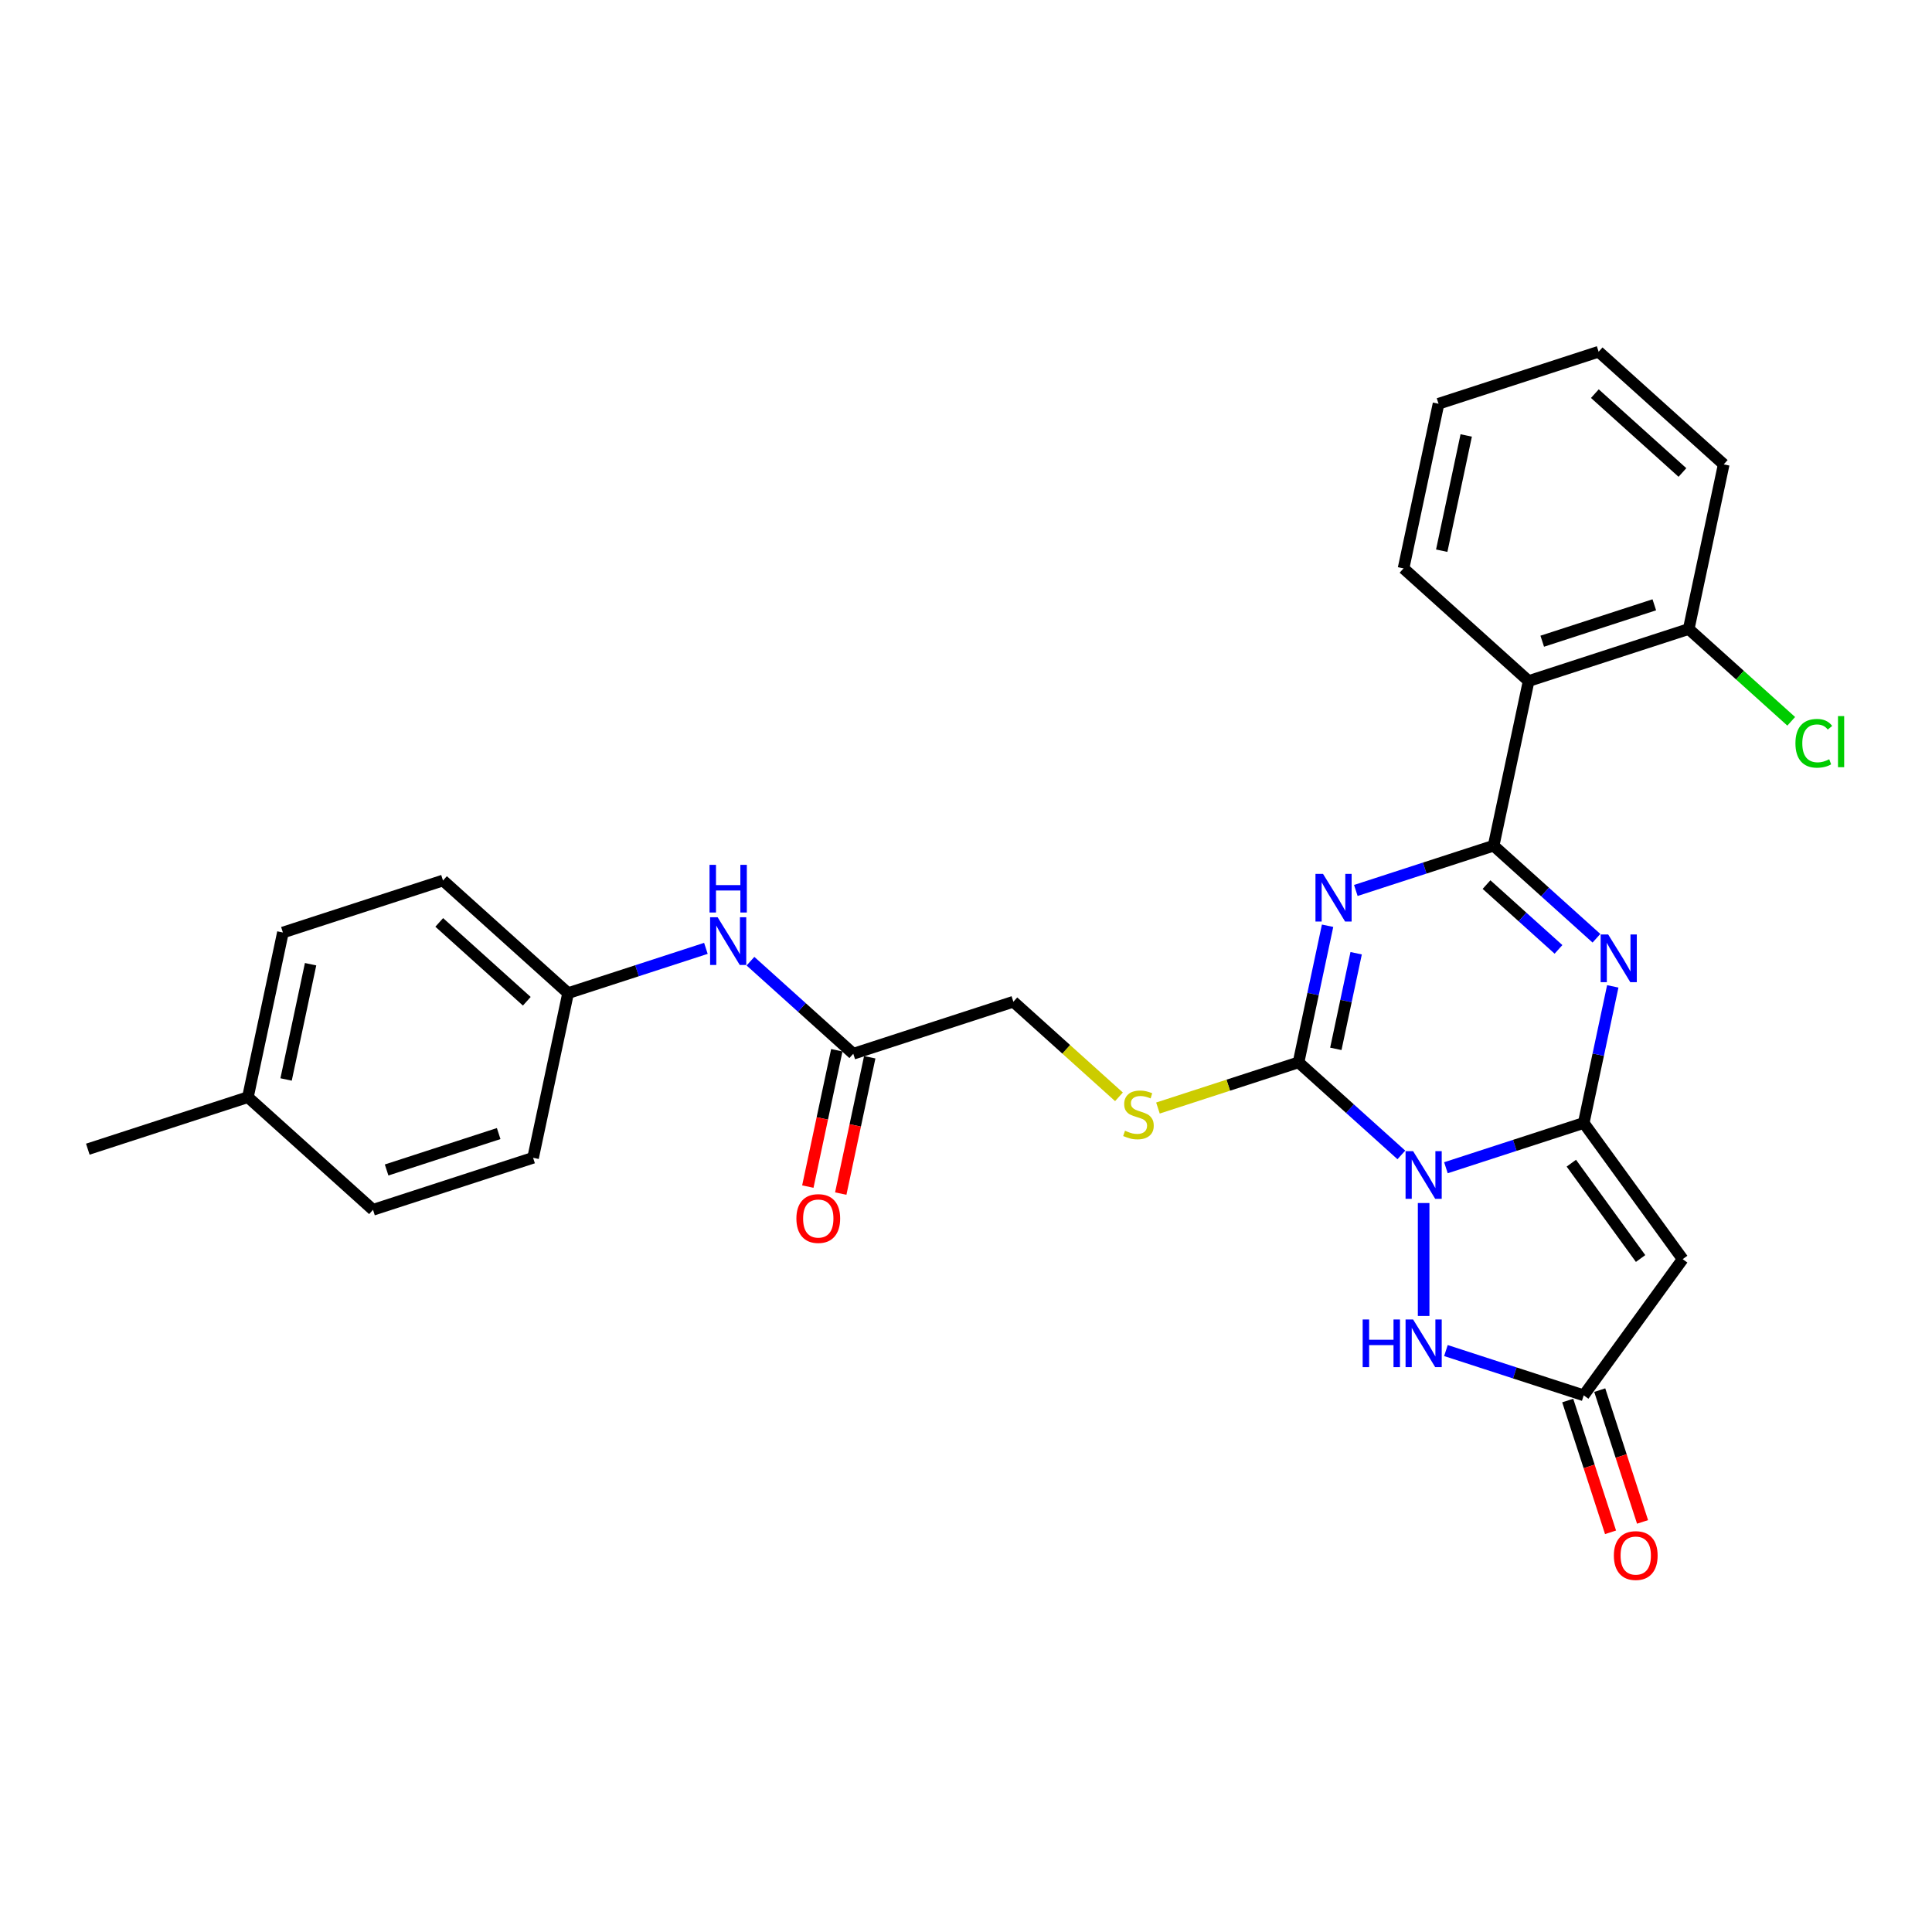<?xml version='1.0' encoding='iso-8859-1'?>
<svg version='1.1' baseProfile='full'
              xmlns='http://www.w3.org/2000/svg'
                      xmlns:rdkit='http://www.rdkit.org/xml'
                      xmlns:xlink='http://www.w3.org/1999/xlink'
                  xml:space='preserve'
width='1000px' height='1000px' viewBox='0 0 1000 1000'>
<!-- END OF HEADER -->
<rect style='opacity:1.0;fill:#FFFFFF;stroke:none' width='1000' height='1000' x='0' y='0'> </rect>
<path class='bond-0' d='M 748.409,604.423 L 784.072,592.835' style='fill:none;fill-rule:evenodd;stroke:#0000FF;stroke-width:6px;stroke-linecap:butt;stroke-linejoin:miter;stroke-opacity:1' />
<path class='bond-0' d='M 784.072,592.835 L 819.736,581.247' style='fill:none;fill-rule:evenodd;stroke:#000000;stroke-width:6px;stroke-linecap:butt;stroke-linejoin:miter;stroke-opacity:1' />
<path class='bond-3' d='M 725.338,597.784 L 698.732,573.828' style='fill:none;fill-rule:evenodd;stroke:#0000FF;stroke-width:6px;stroke-linecap:butt;stroke-linejoin:miter;stroke-opacity:1' />
<path class='bond-3' d='M 698.732,573.828 L 672.125,549.872' style='fill:none;fill-rule:evenodd;stroke:#000000;stroke-width:6px;stroke-linecap:butt;stroke-linejoin:miter;stroke-opacity:1' />
<path class='bond-6' d='M 736.873,622.686 L 736.873,681.145' style='fill:none;fill-rule:evenodd;stroke:#0000FF;stroke-width:6px;stroke-linecap:butt;stroke-linejoin:miter;stroke-opacity:1' />
<path class='bond-4' d='M 819.736,581.247 L 827.251,545.893' style='fill:none;fill-rule:evenodd;stroke:#000000;stroke-width:6px;stroke-linecap:butt;stroke-linejoin:miter;stroke-opacity:1' />
<path class='bond-4' d='M 827.251,545.893 L 834.765,510.54' style='fill:none;fill-rule:evenodd;stroke:#0000FF;stroke-width:6px;stroke-linecap:butt;stroke-linejoin:miter;stroke-opacity:1' />
<path class='bond-5' d='M 819.736,581.247 L 870.948,651.734' style='fill:none;fill-rule:evenodd;stroke:#000000;stroke-width:6px;stroke-linecap:butt;stroke-linejoin:miter;stroke-opacity:1' />
<path class='bond-5' d='M 813.32,602.063 L 849.169,651.403' style='fill:none;fill-rule:evenodd;stroke:#000000;stroke-width:6px;stroke-linecap:butt;stroke-linejoin:miter;stroke-opacity:1' />
<path class='bond-1' d='M 687.155,479.164 L 679.64,514.518' style='fill:none;fill-rule:evenodd;stroke:#0000FF;stroke-width:6px;stroke-linecap:butt;stroke-linejoin:miter;stroke-opacity:1' />
<path class='bond-1' d='M 679.64,514.518 L 672.125,549.872' style='fill:none;fill-rule:evenodd;stroke:#000000;stroke-width:6px;stroke-linecap:butt;stroke-linejoin:miter;stroke-opacity:1' />
<path class='bond-1' d='M 701.945,493.393 L 696.685,518.141' style='fill:none;fill-rule:evenodd;stroke:#0000FF;stroke-width:6px;stroke-linecap:butt;stroke-linejoin:miter;stroke-opacity:1' />
<path class='bond-1' d='M 696.685,518.141 L 691.424,542.888' style='fill:none;fill-rule:evenodd;stroke:#000000;stroke-width:6px;stroke-linecap:butt;stroke-linejoin:miter;stroke-opacity:1' />
<path class='bond-2' d='M 701.776,460.901 L 737.439,449.313' style='fill:none;fill-rule:evenodd;stroke:#0000FF;stroke-width:6px;stroke-linecap:butt;stroke-linejoin:miter;stroke-opacity:1' />
<path class='bond-2' d='M 737.439,449.313 L 773.103,437.725' style='fill:none;fill-rule:evenodd;stroke:#000000;stroke-width:6px;stroke-linecap:butt;stroke-linejoin:miter;stroke-opacity:1' />
<path class='bond-7' d='M 773.103,437.725 L 791.217,352.502' style='fill:none;fill-rule:evenodd;stroke:#000000;stroke-width:6px;stroke-linecap:butt;stroke-linejoin:miter;stroke-opacity:1' />
<path class='bond-29' d='M 773.103,437.725 L 799.709,461.681' style='fill:none;fill-rule:evenodd;stroke:#000000;stroke-width:6px;stroke-linecap:butt;stroke-linejoin:miter;stroke-opacity:1' />
<path class='bond-29' d='M 799.709,461.681 L 826.315,485.638' style='fill:none;fill-rule:evenodd;stroke:#0000FF;stroke-width:6px;stroke-linecap:butt;stroke-linejoin:miter;stroke-opacity:1' />
<path class='bond-29' d='M 769.425,457.861 L 788.049,474.631' style='fill:none;fill-rule:evenodd;stroke:#000000;stroke-width:6px;stroke-linecap:butt;stroke-linejoin:miter;stroke-opacity:1' />
<path class='bond-29' d='M 788.049,474.631 L 806.673,491.4' style='fill:none;fill-rule:evenodd;stroke:#0000FF;stroke-width:6px;stroke-linecap:butt;stroke-linejoin:miter;stroke-opacity:1' />
<path class='bond-9' d='M 672.125,549.872 L 635.739,561.694' style='fill:none;fill-rule:evenodd;stroke:#000000;stroke-width:6px;stroke-linecap:butt;stroke-linejoin:miter;stroke-opacity:1' />
<path class='bond-9' d='M 635.739,561.694 L 599.352,573.517' style='fill:none;fill-rule:evenodd;stroke:#CCCC00;stroke-width:6px;stroke-linecap:butt;stroke-linejoin:miter;stroke-opacity:1' />
<path class='bond-28' d='M 870.948,651.734 L 819.736,722.221' style='fill:none;fill-rule:evenodd;stroke:#000000;stroke-width:6px;stroke-linecap:butt;stroke-linejoin:miter;stroke-opacity:1' />
<path class='bond-8' d='M 748.409,699.046 L 784.072,710.634' style='fill:none;fill-rule:evenodd;stroke:#0000FF;stroke-width:6px;stroke-linecap:butt;stroke-linejoin:miter;stroke-opacity:1' />
<path class='bond-8' d='M 784.072,710.634 L 819.736,722.221' style='fill:none;fill-rule:evenodd;stroke:#000000;stroke-width:6px;stroke-linecap:butt;stroke-linejoin:miter;stroke-opacity:1' />
<path class='bond-11' d='M 791.217,352.502 L 874.08,325.578' style='fill:none;fill-rule:evenodd;stroke:#000000;stroke-width:6px;stroke-linecap:butt;stroke-linejoin:miter;stroke-opacity:1' />
<path class='bond-11' d='M 798.262,331.891 L 856.266,313.044' style='fill:none;fill-rule:evenodd;stroke:#000000;stroke-width:6px;stroke-linecap:butt;stroke-linejoin:miter;stroke-opacity:1' />
<path class='bond-19' d='M 791.217,352.502 L 726.47,294.203' style='fill:none;fill-rule:evenodd;stroke:#000000;stroke-width:6px;stroke-linecap:butt;stroke-linejoin:miter;stroke-opacity:1' />
<path class='bond-13' d='M 811.45,724.914 L 822.531,759.018' style='fill:none;fill-rule:evenodd;stroke:#000000;stroke-width:6px;stroke-linecap:butt;stroke-linejoin:miter;stroke-opacity:1' />
<path class='bond-13' d='M 822.531,759.018 L 833.612,793.121' style='fill:none;fill-rule:evenodd;stroke:#FF0000;stroke-width:6px;stroke-linecap:butt;stroke-linejoin:miter;stroke-opacity:1' />
<path class='bond-13' d='M 828.022,719.529 L 839.103,753.633' style='fill:none;fill-rule:evenodd;stroke:#000000;stroke-width:6px;stroke-linecap:butt;stroke-linejoin:miter;stroke-opacity:1' />
<path class='bond-13' d='M 839.103,753.633 L 850.184,787.737' style='fill:none;fill-rule:evenodd;stroke:#FF0000;stroke-width:6px;stroke-linecap:butt;stroke-linejoin:miter;stroke-opacity:1' />
<path class='bond-15' d='M 579.174,567.711 L 551.844,543.103' style='fill:none;fill-rule:evenodd;stroke:#CCCC00;stroke-width:6px;stroke-linecap:butt;stroke-linejoin:miter;stroke-opacity:1' />
<path class='bond-15' d='M 551.844,543.103 L 524.515,518.496' style='fill:none;fill-rule:evenodd;stroke:#000000;stroke-width:6px;stroke-linecap:butt;stroke-linejoin:miter;stroke-opacity:1' />
<path class='bond-10' d='M 441.653,545.42 L 524.515,518.496' style='fill:none;fill-rule:evenodd;stroke:#000000;stroke-width:6px;stroke-linecap:butt;stroke-linejoin:miter;stroke-opacity:1' />
<path class='bond-12' d='M 441.653,545.42 L 415.046,521.463' style='fill:none;fill-rule:evenodd;stroke:#000000;stroke-width:6px;stroke-linecap:butt;stroke-linejoin:miter;stroke-opacity:1' />
<path class='bond-12' d='M 415.046,521.463 L 388.44,497.507' style='fill:none;fill-rule:evenodd;stroke:#0000FF;stroke-width:6px;stroke-linecap:butt;stroke-linejoin:miter;stroke-opacity:1' />
<path class='bond-14' d='M 433.13,543.608 L 425.63,578.892' style='fill:none;fill-rule:evenodd;stroke:#000000;stroke-width:6px;stroke-linecap:butt;stroke-linejoin:miter;stroke-opacity:1' />
<path class='bond-14' d='M 425.63,578.892 L 418.131,614.176' style='fill:none;fill-rule:evenodd;stroke:#FF0000;stroke-width:6px;stroke-linecap:butt;stroke-linejoin:miter;stroke-opacity:1' />
<path class='bond-14' d='M 450.175,547.231 L 442.675,582.515' style='fill:none;fill-rule:evenodd;stroke:#000000;stroke-width:6px;stroke-linecap:butt;stroke-linejoin:miter;stroke-opacity:1' />
<path class='bond-14' d='M 442.675,582.515 L 435.175,617.799' style='fill:none;fill-rule:evenodd;stroke:#FF0000;stroke-width:6px;stroke-linecap:butt;stroke-linejoin:miter;stroke-opacity:1' />
<path class='bond-17' d='M 874.08,325.578 L 900.608,349.464' style='fill:none;fill-rule:evenodd;stroke:#000000;stroke-width:6px;stroke-linecap:butt;stroke-linejoin:miter;stroke-opacity:1' />
<path class='bond-17' d='M 900.608,349.464 L 927.135,373.35' style='fill:none;fill-rule:evenodd;stroke:#00CC00;stroke-width:6px;stroke-linecap:butt;stroke-linejoin:miter;stroke-opacity:1' />
<path class='bond-24' d='M 874.08,325.578 L 892.195,240.356' style='fill:none;fill-rule:evenodd;stroke:#000000;stroke-width:6px;stroke-linecap:butt;stroke-linejoin:miter;stroke-opacity:1' />
<path class='bond-16' d='M 365.369,490.869 L 329.706,502.456' style='fill:none;fill-rule:evenodd;stroke:#0000FF;stroke-width:6px;stroke-linecap:butt;stroke-linejoin:miter;stroke-opacity:1' />
<path class='bond-16' d='M 329.706,502.456 L 294.042,514.044' style='fill:none;fill-rule:evenodd;stroke:#000000;stroke-width:6px;stroke-linecap:butt;stroke-linejoin:miter;stroke-opacity:1' />
<path class='bond-20' d='M 294.042,514.044 L 275.927,599.267' style='fill:none;fill-rule:evenodd;stroke:#000000;stroke-width:6px;stroke-linecap:butt;stroke-linejoin:miter;stroke-opacity:1' />
<path class='bond-21' d='M 294.042,514.044 L 229.294,455.745' style='fill:none;fill-rule:evenodd;stroke:#000000;stroke-width:6px;stroke-linecap:butt;stroke-linejoin:miter;stroke-opacity:1' />
<path class='bond-21' d='M 272.67,518.249 L 227.347,477.439' style='fill:none;fill-rule:evenodd;stroke:#000000;stroke-width:6px;stroke-linecap:butt;stroke-linejoin:miter;stroke-opacity:1' />
<path class='bond-18' d='M 128.317,567.891 L 146.432,482.669' style='fill:none;fill-rule:evenodd;stroke:#000000;stroke-width:6px;stroke-linecap:butt;stroke-linejoin:miter;stroke-opacity:1' />
<path class='bond-18' d='M 148.079,558.731 L 160.759,499.075' style='fill:none;fill-rule:evenodd;stroke:#000000;stroke-width:6px;stroke-linecap:butt;stroke-linejoin:miter;stroke-opacity:1' />
<path class='bond-25' d='M 128.317,567.891 L 45.455,594.815' style='fill:none;fill-rule:evenodd;stroke:#000000;stroke-width:6px;stroke-linecap:butt;stroke-linejoin:miter;stroke-opacity:1' />
<path class='bond-31' d='M 128.317,567.891 L 193.065,626.191' style='fill:none;fill-rule:evenodd;stroke:#000000;stroke-width:6px;stroke-linecap:butt;stroke-linejoin:miter;stroke-opacity:1' />
<path class='bond-26' d='M 726.47,294.203 L 744.584,208.98' style='fill:none;fill-rule:evenodd;stroke:#000000;stroke-width:6px;stroke-linecap:butt;stroke-linejoin:miter;stroke-opacity:1' />
<path class='bond-26' d='M 746.231,285.042 L 758.912,225.386' style='fill:none;fill-rule:evenodd;stroke:#000000;stroke-width:6px;stroke-linecap:butt;stroke-linejoin:miter;stroke-opacity:1' />
<path class='bond-23' d='M 275.927,599.267 L 193.065,626.191' style='fill:none;fill-rule:evenodd;stroke:#000000;stroke-width:6px;stroke-linecap:butt;stroke-linejoin:miter;stroke-opacity:1' />
<path class='bond-23' d='M 258.113,586.733 L 200.11,605.58' style='fill:none;fill-rule:evenodd;stroke:#000000;stroke-width:6px;stroke-linecap:butt;stroke-linejoin:miter;stroke-opacity:1' />
<path class='bond-22' d='M 229.294,455.745 L 146.432,482.669' style='fill:none;fill-rule:evenodd;stroke:#000000;stroke-width:6px;stroke-linecap:butt;stroke-linejoin:miter;stroke-opacity:1' />
<path class='bond-30' d='M 892.195,240.356 L 827.447,182.056' style='fill:none;fill-rule:evenodd;stroke:#000000;stroke-width:6px;stroke-linecap:butt;stroke-linejoin:miter;stroke-opacity:1' />
<path class='bond-30' d='M 870.823,244.56 L 825.499,203.751' style='fill:none;fill-rule:evenodd;stroke:#000000;stroke-width:6px;stroke-linecap:butt;stroke-linejoin:miter;stroke-opacity:1' />
<path class='bond-27' d='M 744.584,208.98 L 827.447,182.056' style='fill:none;fill-rule:evenodd;stroke:#000000;stroke-width:6px;stroke-linecap:butt;stroke-linejoin:miter;stroke-opacity:1' />
<path  class='atom-0' d='M 731.419 595.834
L 739.505 608.903
Q 740.306 610.192, 741.596 612.527
Q 742.885 614.862, 742.955 615.002
L 742.955 595.834
L 746.231 595.834
L 746.231 620.508
L 742.85 620.508
L 734.172 606.219
Q 733.162 604.546, 732.081 602.63
Q 731.036 600.713, 730.722 600.12
L 730.722 620.508
L 727.516 620.508
L 727.516 595.834
L 731.419 595.834
' fill='#0000FF'/>
<path  class='atom-2' d='M 684.786 452.311
L 692.871 465.381
Q 693.673 466.67, 694.962 469.005
Q 696.252 471.34, 696.322 471.479
L 696.322 452.311
L 699.598 452.311
L 699.598 476.986
L 696.217 476.986
L 687.539 462.697
Q 686.529 461.024, 685.448 459.107
Q 684.403 457.191, 684.089 456.598
L 684.089 476.986
L 680.883 476.986
L 680.883 452.311
L 684.786 452.311
' fill='#0000FF'/>
<path  class='atom-5' d='M 832.396 483.687
L 840.482 496.756
Q 841.283 498.046, 842.573 500.381
Q 843.862 502.716, 843.932 502.855
L 843.932 483.687
L 847.208 483.687
L 847.208 508.361
L 843.827 508.361
L 835.15 494.073
Q 834.139 492.4, 833.059 490.483
Q 832.013 488.566, 831.699 487.974
L 831.699 508.361
L 828.493 508.361
L 828.493 483.687
L 832.396 483.687
' fill='#0000FF'/>
<path  class='atom-7' d='M 705.316 682.96
L 708.662 682.96
L 708.662 693.451
L 721.278 693.451
L 721.278 682.96
L 724.623 682.96
L 724.623 707.635
L 721.278 707.635
L 721.278 696.239
L 708.662 696.239
L 708.662 707.635
L 705.316 707.635
L 705.316 682.96
' fill='#0000FF'/>
<path  class='atom-7' d='M 731.419 682.96
L 739.505 696.029
Q 740.306 697.319, 741.596 699.654
Q 742.885 701.989, 742.955 702.128
L 742.955 682.96
L 746.231 682.96
L 746.231 707.635
L 742.85 707.635
L 734.172 693.346
Q 733.162 691.673, 732.081 689.756
Q 731.036 687.84, 730.722 687.247
L 730.722 707.635
L 727.516 707.635
L 727.516 682.96
L 731.419 682.96
' fill='#0000FF'/>
<path  class='atom-10' d='M 582.293 585.264
Q 582.572 585.368, 583.722 585.856
Q 584.872 586.344, 586.126 586.658
Q 587.416 586.937, 588.67 586.937
Q 591.005 586.937, 592.365 585.822
Q 593.724 584.671, 593.724 582.685
Q 593.724 581.326, 593.027 580.489
Q 592.365 579.653, 591.319 579.2
Q 590.274 578.747, 588.531 578.224
Q 586.335 577.562, 585.011 576.935
Q 583.722 576.307, 582.781 574.983
Q 581.875 573.659, 581.875 571.428
Q 581.875 568.326, 583.966 566.41
Q 586.092 564.493, 590.274 564.493
Q 593.131 564.493, 596.372 565.852
L 595.571 568.536
Q 592.609 567.316, 590.378 567.316
Q 587.973 567.316, 586.649 568.326
Q 585.325 569.302, 585.36 571.01
Q 585.36 572.334, 586.022 573.136
Q 586.719 573.937, 587.695 574.391
Q 588.705 574.844, 590.378 575.366
Q 592.609 576.063, 593.933 576.76
Q 595.257 577.457, 596.198 578.886
Q 597.174 580.28, 597.174 582.685
Q 597.174 586.1, 594.874 587.947
Q 592.609 589.76, 588.81 589.76
Q 586.614 589.76, 584.941 589.272
Q 583.303 588.819, 581.352 588.017
L 582.293 585.264
' fill='#CCCC00'/>
<path  class='atom-13' d='M 371.451 474.783
L 379.536 487.852
Q 380.337 489.142, 381.627 491.477
Q 382.916 493.812, 382.986 493.951
L 382.986 474.783
L 386.262 474.783
L 386.262 499.458
L 382.882 499.458
L 374.204 485.169
Q 373.193 483.496, 372.113 481.579
Q 371.067 479.662, 370.754 479.07
L 370.754 499.458
L 367.547 499.458
L 367.547 474.783
L 371.451 474.783
' fill='#0000FF'/>
<path  class='atom-13' d='M 367.251 447.642
L 370.597 447.642
L 370.597 458.132
L 383.213 458.132
L 383.213 447.642
L 386.558 447.642
L 386.558 472.316
L 383.213 472.316
L 383.213 460.92
L 370.597 460.92
L 370.597 472.316
L 367.251 472.316
L 367.251 447.642
' fill='#0000FF'/>
<path  class='atom-14' d='M 835.333 805.154
Q 835.333 799.229, 838.261 795.918
Q 841.188 792.607, 846.66 792.607
Q 852.131 792.607, 855.059 795.918
Q 857.986 799.229, 857.986 805.154
Q 857.986 811.148, 855.024 814.563
Q 852.061 817.944, 846.66 817.944
Q 841.223 817.944, 838.261 814.563
Q 835.333 811.183, 835.333 805.154
M 846.66 815.156
Q 850.423 815.156, 852.445 812.646
Q 854.501 810.102, 854.501 805.154
Q 854.501 800.309, 852.445 797.87
Q 850.423 795.395, 846.66 795.395
Q 842.896 795.395, 840.839 797.835
Q 838.818 800.274, 838.818 805.154
Q 838.818 810.137, 840.839 812.646
Q 842.896 815.156, 846.66 815.156
' fill='#FF0000'/>
<path  class='atom-15' d='M 412.211 630.712
Q 412.211 624.788, 415.139 621.477
Q 418.066 618.166, 423.538 618.166
Q 429.009 618.166, 431.937 621.477
Q 434.864 624.788, 434.864 630.712
Q 434.864 636.707, 431.902 640.122
Q 428.94 643.502, 423.538 643.502
Q 418.101 643.502, 415.139 640.122
Q 412.211 636.741, 412.211 630.712
M 423.538 640.714
Q 427.302 640.714, 429.323 638.205
Q 431.379 635.661, 431.379 630.712
Q 431.379 625.868, 429.323 623.428
Q 427.302 620.954, 423.538 620.954
Q 419.774 620.954, 417.718 623.394
Q 415.696 625.833, 415.696 630.712
Q 415.696 635.696, 417.718 638.205
Q 419.774 640.714, 423.538 640.714
' fill='#FF0000'/>
<path  class='atom-18' d='M 929.314 384.731
Q 929.314 378.598, 932.171 375.391
Q 935.064 372.15, 940.535 372.15
Q 945.624 372.15, 948.342 375.74
L 946.042 377.622
Q 944.055 375.008, 940.535 375.008
Q 936.806 375.008, 934.82 377.517
Q 932.868 379.992, 932.868 384.731
Q 932.868 389.611, 934.89 392.12
Q 936.946 394.629, 940.919 394.629
Q 943.637 394.629, 946.809 392.991
L 947.784 395.605
Q 946.495 396.441, 944.543 396.929
Q 942.592 397.417, 940.431 397.417
Q 935.064 397.417, 932.171 394.141
Q 929.314 390.865, 929.314 384.731
' fill='#00CC00'/>
<path  class='atom-18' d='M 951.339 370.652
L 954.545 370.652
L 954.545 397.103
L 951.339 397.103
L 951.339 370.652
' fill='#00CC00'/>
</svg>
